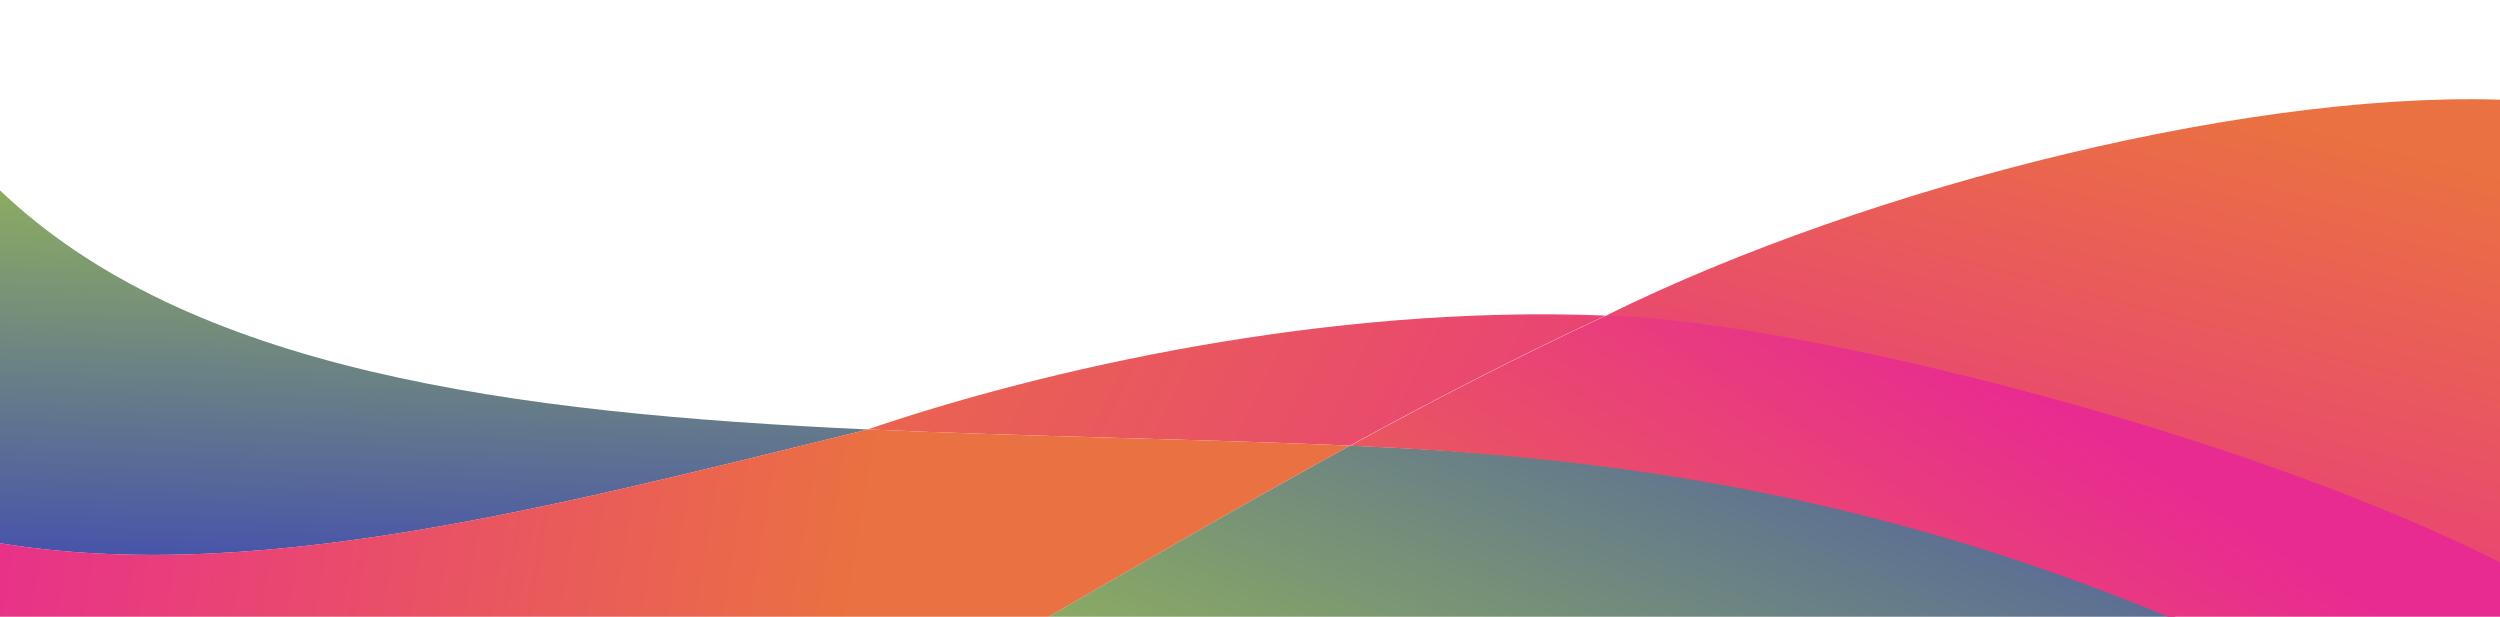 <svg class="svg-waves" width="3328" height="821" viewBox="0 0 3328 821" fill="none" xmlns="http://www.w3.org/2000/svg"><g clip-path="url(#clip0_981_96426)"><g style="mix-blend-mode:hard-light"><path d="M1006.02 1035.08C1258.85 906.986 1520.38 744.364 1797.14 593.208C2276.08 613.76 2629.89 679.033 3060.12 898.549L3102.55 920.369C2363.97 666.771 1725.42 970.941 1006.01 1035.08H1006.02Z" fill="url(#paint0_linear_981_96426)"/></g><g style="mix-blend-mode:hard-light"><path d="M-77.945 707.57L-1.948 251.521C249.74 493.86 681.437 550.049 1155.29 571.716C708.681 681.083 284.595 795.319 -77.945 707.57Z" fill="url(#paint1_linear_981_96426)"/></g><g style="mix-blend-mode:hard-light"><path d="M1155.29 571.61C1386.19 492.611 1766.38 405.069 2137.54 420.11C2021.25 473.992 1907.89 532.681 1796.94 593.208C1582.74 583.997 1364.91 581.205 1155.29 571.61Z" fill="url(#paint2_linear_981_96426)"/></g><g style="mix-blend-mode:hard-light"><path d="M2137.88 420.136C2490.51 245.668 3016.92 114.765 3356.99 133.957L3351.12 824.691C3054.9 620.609 2395.01 445.689 2137.88 420.136Z" fill="url(#paint3_linear_981_96426)"/></g><g style="mix-blend-mode:hard-light"><path d="M2984.64 863.711C2523.09 653.383 2128.82 607.597 1797.25 593.371C1908.21 532.837 2021.54 474.133 2137.82 420.255C2377.56 422.389 3145.49 603.134 3488 841.954L2984.63 863.711H2984.64Z" fill="url(#paint4_linear_981_96426)"/></g><g style="mix-blend-mode:hard-light"><path d="M-106.561 879.207L-77.935 707.435C284.667 795.18 708.854 680.95 1155.56 571.589H1155.61C1365.22 581.188 1583.05 583.981 1797.25 593.196C1520.45 744.374 1258.89 907.019 1006.03 1035.13C674.326 1064.68 313.19 1039.79 -106.561 879.197V879.207Z" fill="url(#paint5_linear_981_96426)"/></g></g><defs><linearGradient id="paint0_linear_981_96426" x1="1494.85" y1="1809.37" x2="2265.5" y2="-29.845" gradientUnits="userSpaceOnUse"><stop offset="0.26" stop-color="#a7cf45"/><stop offset="0.86" stop-color="#4754aa"/></linearGradient><linearGradient id="paint1_linear_981_96426" x1="572.367" y1="-209.035" x2="532.757" y2="911.142" gradientUnits="userSpaceOnUse"><stop offset="0.26" stop-color="#a7cf45"/><stop offset="0.86" stop-color="#4754aa"/></linearGradient><linearGradient id="paint2_linear_981_96426" x1="-44.025" y1="-9.131" x2="2776.61" y2="1390.47" gradientUnits="userSpaceOnUse"><stop offset="0.32" stop-color="#ea7141"/><stop offset="0.88" stop-color="#e82b91"/></linearGradient><linearGradient id="paint3_linear_981_96426" x1="3188.54" y1="-309.074" x2="2801.93" y2="1171.76" gradientUnits="userSpaceOnUse"><stop offset="0.32" stop-color="#ea7141"/><stop offset="0.88" stop-color="#e82b91"/></linearGradient><linearGradient id="paint4_linear_981_96426" x1="1904.15" y1="1399.32" x2="2616.01" y2="275.367" gradientUnits="userSpaceOnUse"><stop offset="0.23" stop-color="#ea7141"/><stop offset="0.88" stop-color="#e82b91"/></linearGradient><linearGradient id="paint5_linear_981_96426" x1="1745.67" y1="877.015" x2="-340.278" y2="529.542" gradientUnits="userSpaceOnUse"><stop offset="0.29" stop-color="#ea7141"/><stop offset="0.88" stop-color="#e82b91"/></linearGradient><clipPath id="clip0_981_96426"><rect width="3328" height="821" fill="white"/></clipPath></defs></svg>